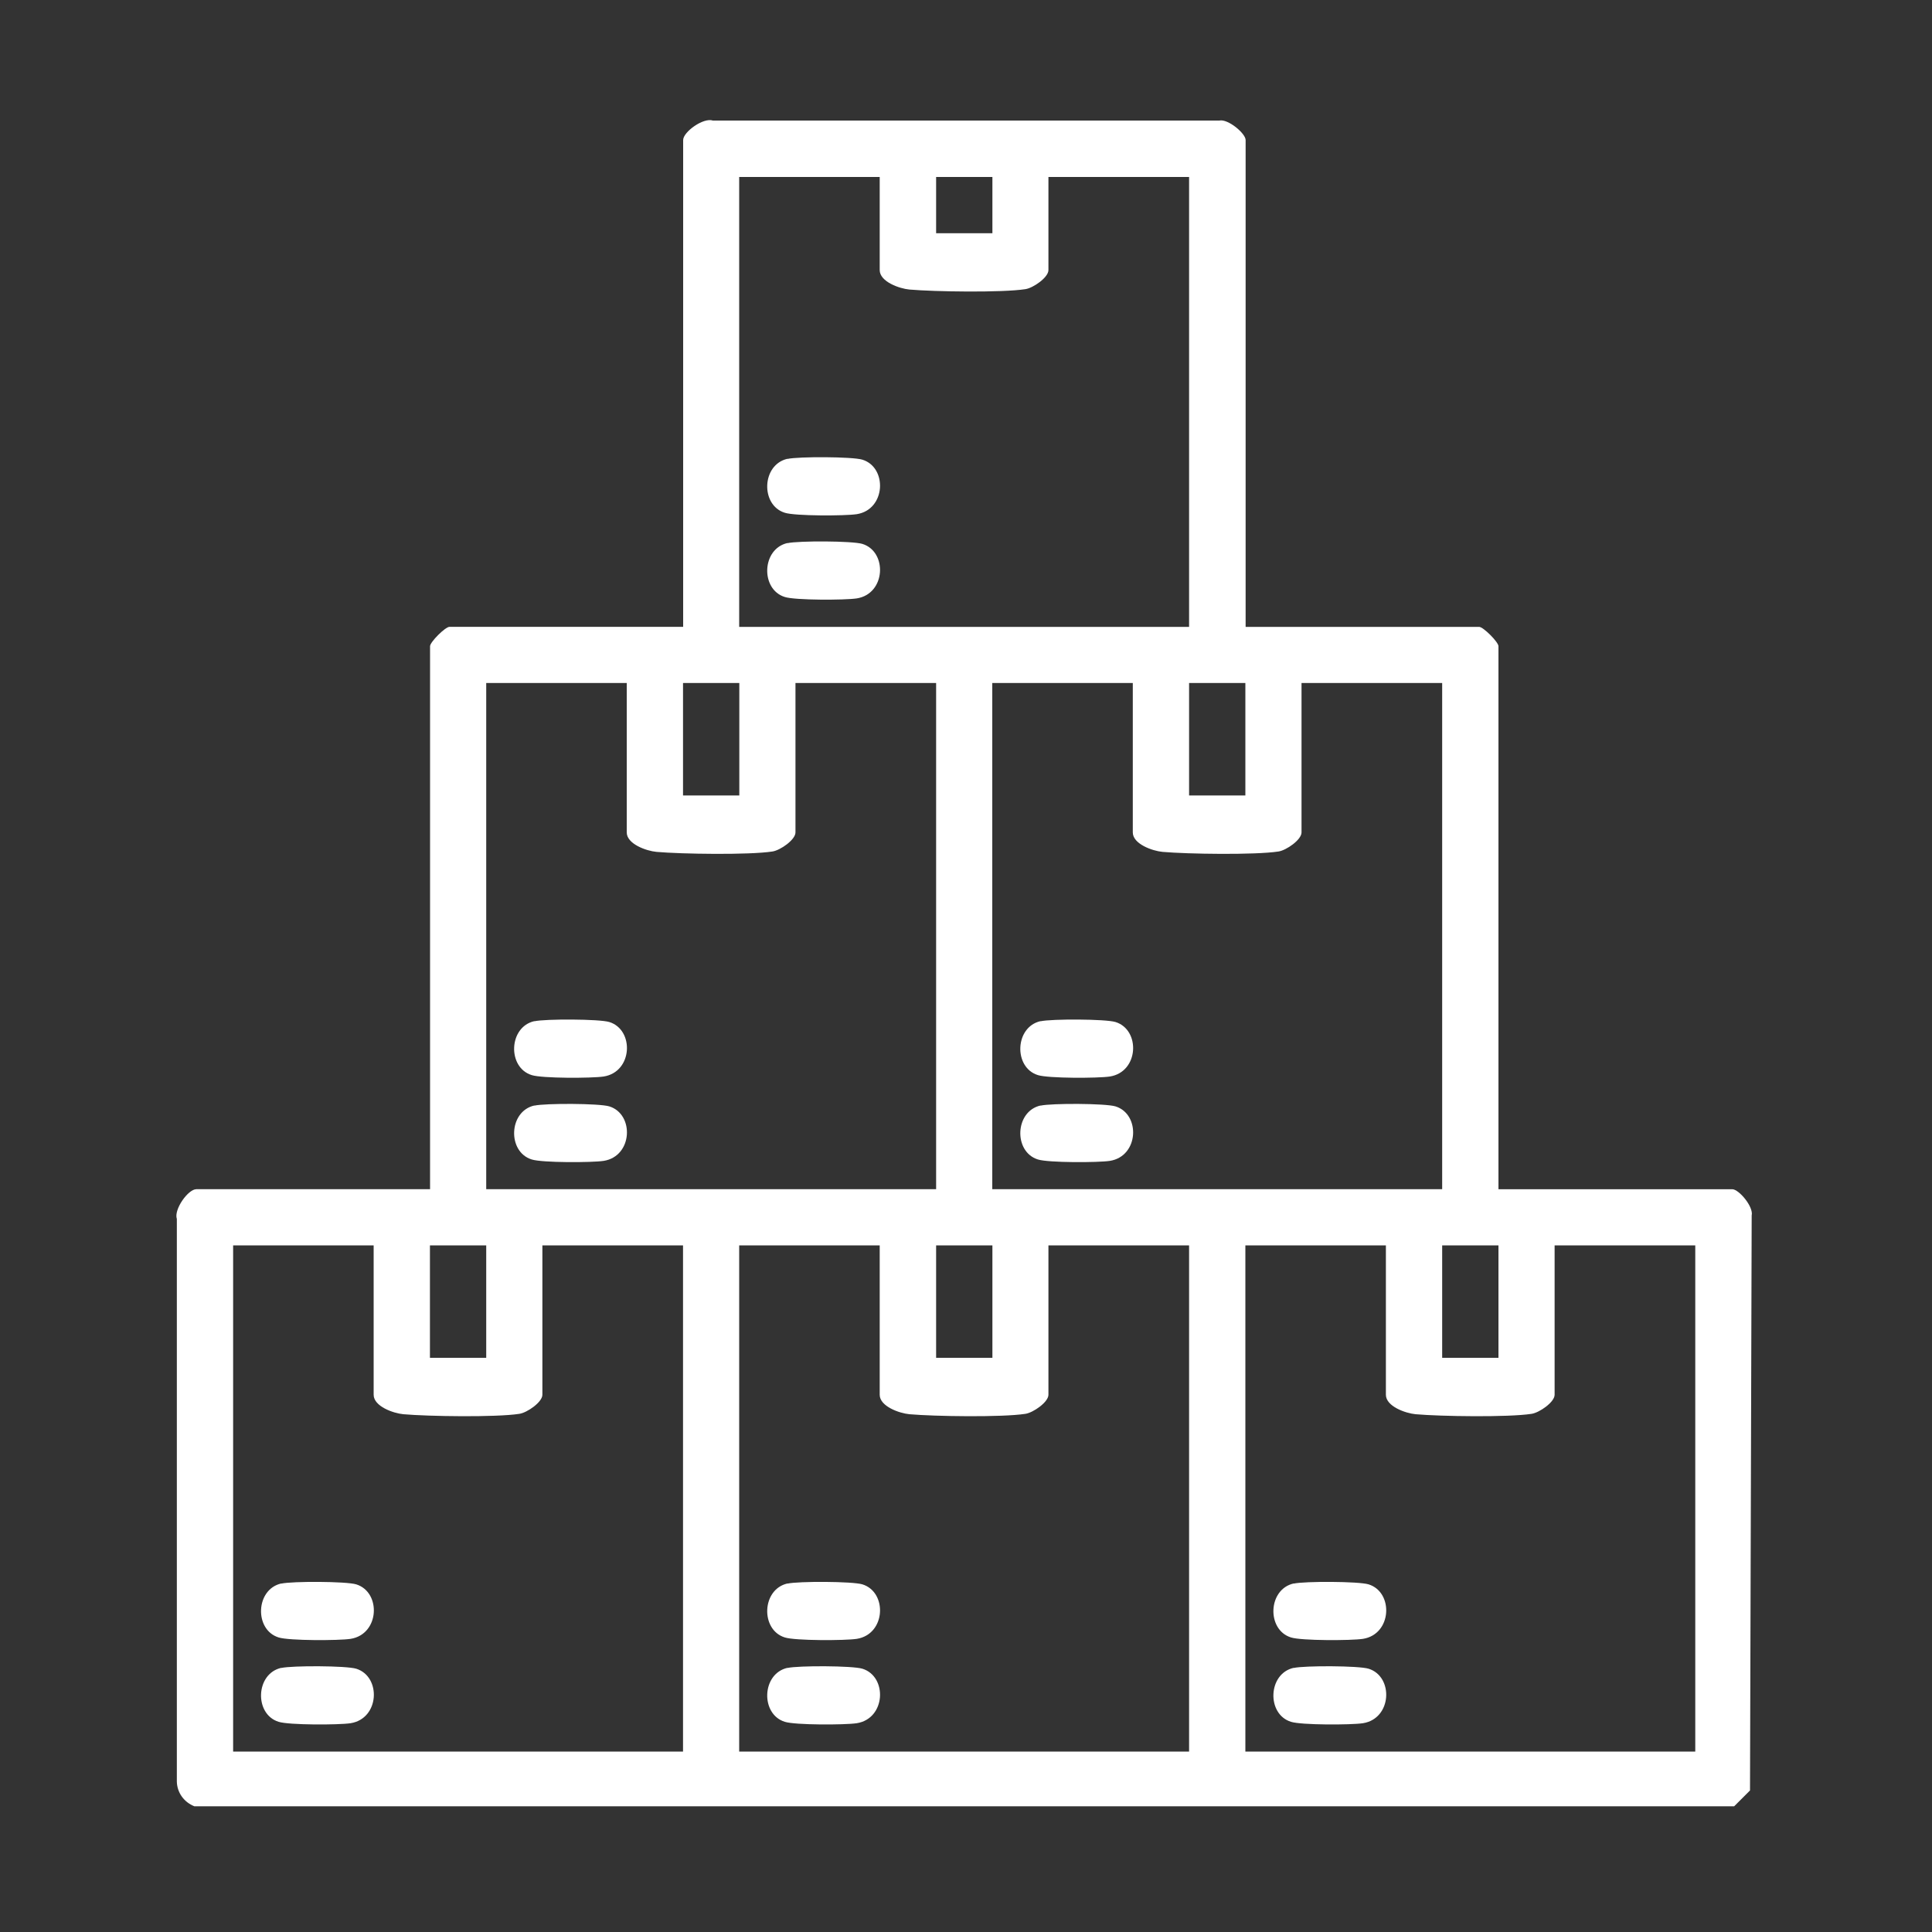 <?xml version="1.0" encoding="UTF-8"?>
<svg id="Layer_1" data-name="Layer 1" xmlns="http://www.w3.org/2000/svg" viewBox="0 0 150 150">
  <rect x="0" y="0" width="150" height="150" fill="#333333" stroke="none"/>
  <defs>
    <style>
      .cls-1 {
        fill: #fff;
      }
    </style>
  </defs>
  <path class="cls-1" d="M96.69,48.67h18.15c.32,0,1.5,1.18,1.5,1.5v42.16h18.15c.52,0,1.67,1.37,1.51,2.04l-.13,44.64-1.23,1.23H15.09c-.8-.32-1.34-1.05-1.36-1.92v-43.68c-.25-.74.88-2.31,1.51-2.31h18.15v-42.16c0-.32,1.18-1.5,1.5-1.5h18.15V10.87c0-.62,1.56-1.76,2.31-1.51h39.32c.67-.15,2.04,1,2.04,1.51v37.8ZM68.31,13.74h-10.92v34.93h34.93V13.74h-10.92v7.23c0,.57-1.18,1.39-1.79,1.48-1.82.28-7.06.2-9,.03-.78-.07-2.31-.61-2.31-1.51v-7.23ZM77.05,13.74h-4.37v4.37h4.37v-4.37ZM48.67,53.03h-10.92v39.3h34.93v-39.3h-10.92v11.6c0,.57-1.18,1.39-1.79,1.48-1.82.28-7.06.2-9,.03-.78-.07-2.31-.61-2.31-1.51v-11.6ZM57.4,53.03h-4.37v8.73h4.37v-8.73ZM87.96,53.03h-10.92v39.3h34.93v-39.3h-10.92v11.6c0,.57-1.18,1.39-1.79,1.48-1.82.28-7.06.2-9,.03-.78-.07-2.31-.61-2.31-1.51v-11.6ZM96.69,53.03h-4.37v8.73h4.37v-8.73ZM29.02,96.69h-10.92v39.3h34.93v-39.3h-10.92v11.6c0,.57-1.18,1.39-1.79,1.48-1.82.28-7.06.2-9,.03-.78-.07-2.31-.61-2.31-1.51v-11.6ZM37.75,96.69h-4.37v8.73h4.37v-8.73ZM68.31,96.69h-10.92v39.3h34.93v-39.3h-10.92v11.6c0,.57-1.18,1.39-1.79,1.48-1.82.28-7.06.2-9,.03-.78-.07-2.31-.61-2.31-1.51v-11.6ZM77.05,96.69h-4.37v8.73h4.37v-8.73ZM107.61,96.69h-10.92v39.3h34.93v-39.3h-10.92v11.6c0,.57-1.18,1.39-1.79,1.48-1.82.28-7.06.2-9,.03-.78-.07-2.31-.61-2.31-1.51v-11.6ZM116.34,96.69h-4.37v8.73h4.37v-8.73Z"/>
  <path class="cls-1" d="M41.49,79.29c.85-.19,5.04-.18,5.82.06,1.95.61,1.82,3.87-.44,4.23-.92.14-4.79.15-5.59-.11-1.9-.59-1.8-3.74.21-4.19Z"/>
  <path class="cls-1" d="M41.49,85.84c.85-.19,5.04-.18,5.82.06,1.95.61,1.82,3.87-.44,4.23-.92.14-4.79.15-5.59-.11-1.9-.59-1.8-3.74.21-4.19Z"/>
  <path class="cls-1" d="M80.79,79.29c.85-.19,5.04-.18,5.82.06,1.95.61,1.82,3.87-.44,4.23-.92.14-4.79.15-5.59-.11-1.9-.59-1.8-3.74.21-4.19Z"/>
  <path class="cls-1" d="M80.79,85.84c.85-.19,5.04-.18,5.82.06,1.95.61,1.82,3.87-.44,4.23-.92.14-4.79.15-5.59-.11-1.9-.59-1.8-3.74.21-4.19Z"/>
  <path class="cls-1" d="M21.84,122.95c.85-.19,5.04-.18,5.82.06,1.95.61,1.82,3.87-.44,4.23-.92.14-4.79.15-5.59-.11-1.9-.59-1.8-3.74.21-4.19Z"/>
  <path class="cls-1" d="M21.84,129.5c.85-.19,5.04-.18,5.82.06,1.95.61,1.82,3.87-.44,4.23-.92.14-4.79.15-5.59-.11-1.9-.59-1.8-3.74.21-4.19Z"/>
  <path class="cls-1" d="M61.14,122.95c.85-.19,5.04-.18,5.82.06,1.95.61,1.82,3.87-.44,4.23-.92.14-4.79.15-5.59-.11-1.9-.59-1.8-3.74.21-4.19Z"/>
  <path class="cls-1" d="M61.14,129.5c.85-.19,5.04-.18,5.82.06,1.95.61,1.82,3.87-.44,4.23-.92.14-4.79.15-5.59-.11-1.9-.59-1.8-3.74.21-4.19Z"/>
  <path class="cls-1" d="M100.44,122.95c.85-.19,5.04-.18,5.82.06,1.95.61,1.82,3.87-.44,4.23-.92.14-4.79.15-5.59-.11-1.9-.59-1.8-3.74.21-4.19Z"/>
  <path class="cls-1" d="M100.44,129.5c.85-.19,5.04-.18,5.82.06,1.95.61,1.82,3.87-.44,4.23-.92.14-4.79.15-5.59-.11-1.9-.59-1.8-3.74.21-4.19Z"/>
  <path class="cls-1" d="M61.14,35.63c.85-.19,5.04-.18,5.82.06,1.95.61,1.82,3.87-.44,4.23-.92.14-4.79.15-5.59-.11-1.9-.59-1.8-3.74.21-4.19Z"/>
  <path class="cls-1" d="M61.14,42.17c.85-.19,5.04-.18,5.82.06,1.95.61,1.82,3.87-.44,4.23-.92.14-4.79.15-5.59-.11-1.9-.59-1.8-3.74.21-4.19Z"/>
</svg>